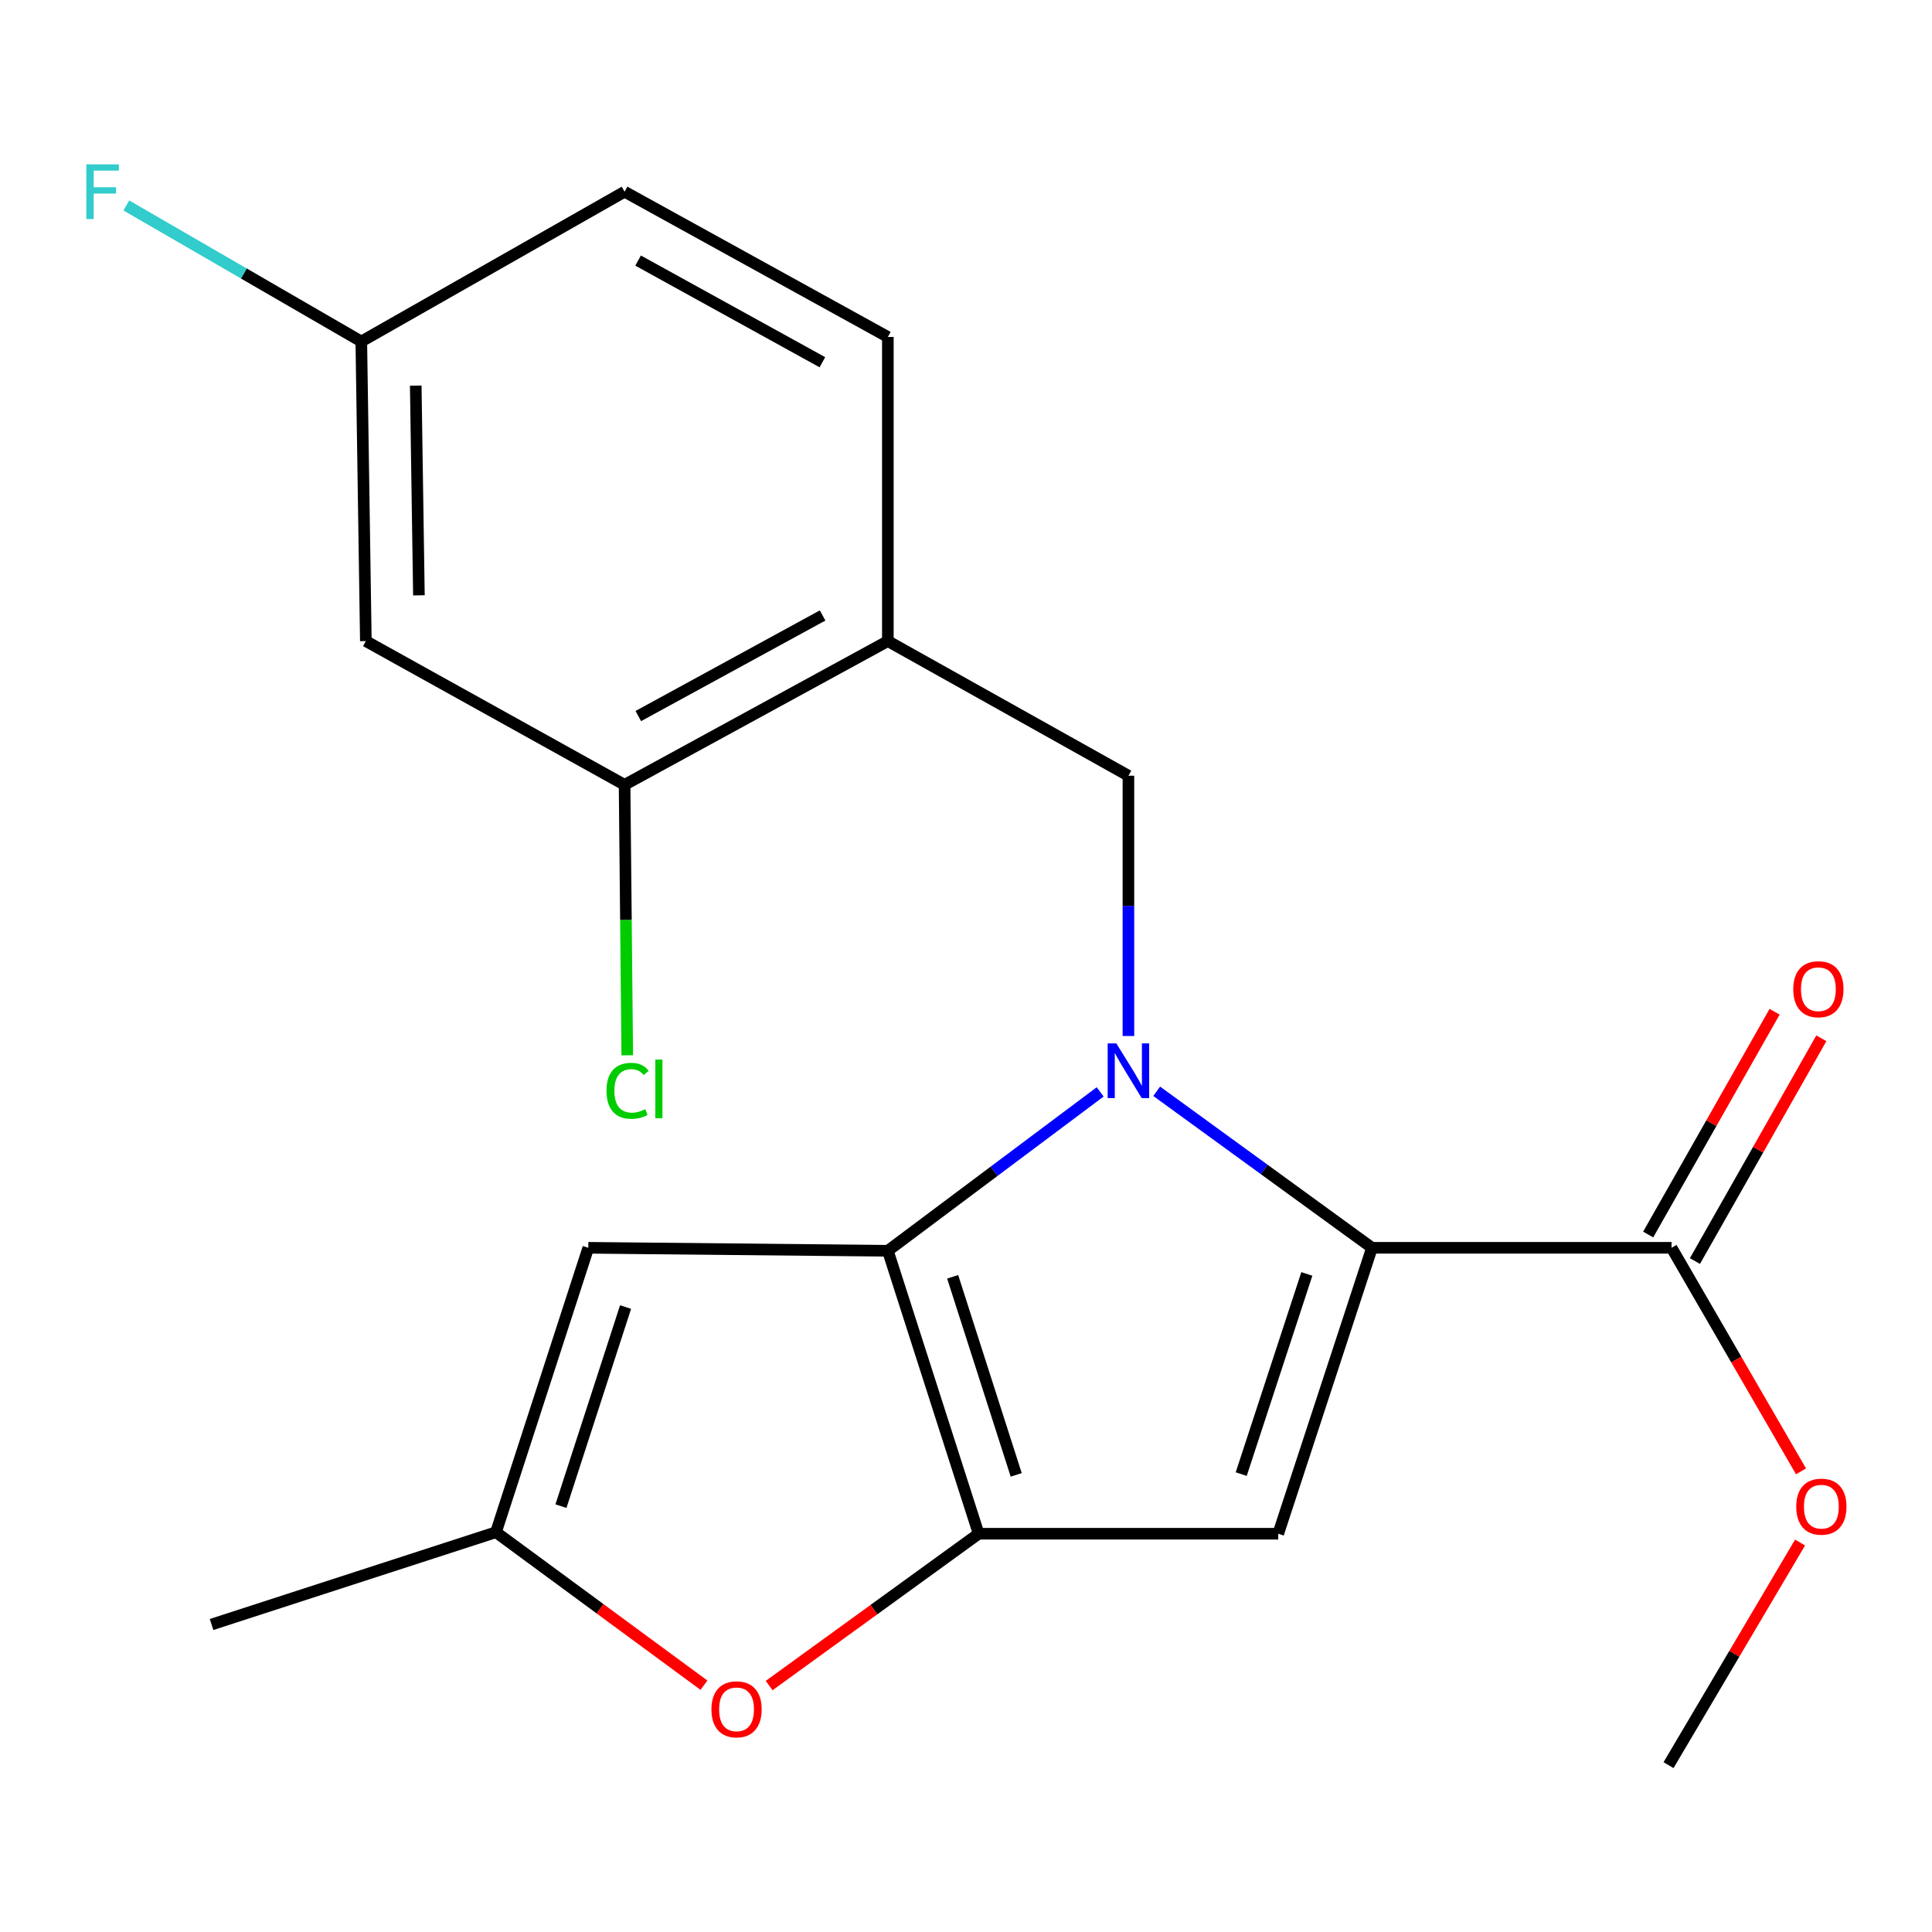 <?xml version='1.0' encoding='iso-8859-1'?>
<svg version='1.1' baseProfile='full'
              xmlns='http://www.w3.org/2000/svg'
                      xmlns:rdkit='http://www.rdkit.org/xml'
                      xmlns:xlink='http://www.w3.org/1999/xlink'
                  xml:space='preserve'
width='1000px' height='1000px' viewBox='0 0 1000 1000'>
<!-- END OF HEADER -->
<rect style='opacity:1.0;fill:#FFFFFF;stroke:none' width='1000' height='1000' x='0' y='0'> </rect>
<path class='bond-0' d='M 569.443,565.164 L 514.497,606.283' style='fill:none;fill-rule:evenodd;stroke:#0000FF;stroke-width:6px;stroke-linecap:butt;stroke-linejoin:miter;stroke-opacity:1' />
<path class='bond-0' d='M 514.497,606.283 L 459.55,647.403' style='fill:none;fill-rule:evenodd;stroke:#000000;stroke-width:6px;stroke-linecap:butt;stroke-linejoin:miter;stroke-opacity:1' />
<path class='bond-1' d='M 598.708,564.856 L 654.423,605.357' style='fill:none;fill-rule:evenodd;stroke:#0000FF;stroke-width:6px;stroke-linecap:butt;stroke-linejoin:miter;stroke-opacity:1' />
<path class='bond-1' d='M 654.423,605.357 L 710.138,645.857' style='fill:none;fill-rule:evenodd;stroke:#000000;stroke-width:6px;stroke-linecap:butt;stroke-linejoin:miter;stroke-opacity:1' />
<path class='bond-5' d='M 584.071,536.239 L 584.071,468.877' style='fill:none;fill-rule:evenodd;stroke:#0000FF;stroke-width:6px;stroke-linecap:butt;stroke-linejoin:miter;stroke-opacity:1' />
<path class='bond-5' d='M 584.071,468.877 L 584.071,401.514' style='fill:none;fill-rule:evenodd;stroke:#000000;stroke-width:6px;stroke-linecap:butt;stroke-linejoin:miter;stroke-opacity:1' />
<path class='bond-2' d='M 459.55,647.403 L 506.545,793.86' style='fill:none;fill-rule:evenodd;stroke:#000000;stroke-width:6px;stroke-linecap:butt;stroke-linejoin:miter;stroke-opacity:1' />
<path class='bond-2' d='M 493.095,660.87 L 525.991,763.39' style='fill:none;fill-rule:evenodd;stroke:#000000;stroke-width:6px;stroke-linecap:butt;stroke-linejoin:miter;stroke-opacity:1' />
<path class='bond-4' d='M 459.55,647.403 L 304.498,645.857' style='fill:none;fill-rule:evenodd;stroke:#000000;stroke-width:6px;stroke-linecap:butt;stroke-linejoin:miter;stroke-opacity:1' />
<path class='bond-3' d='M 710.138,645.857 L 661.613,793.86' style='fill:none;fill-rule:evenodd;stroke:#000000;stroke-width:6px;stroke-linecap:butt;stroke-linejoin:miter;stroke-opacity:1' />
<path class='bond-3' d='M 676.419,659.388 L 642.451,762.991' style='fill:none;fill-rule:evenodd;stroke:#000000;stroke-width:6px;stroke-linecap:butt;stroke-linejoin:miter;stroke-opacity:1' />
<path class='bond-7' d='M 710.138,645.857 L 865.191,645.857' style='fill:none;fill-rule:evenodd;stroke:#000000;stroke-width:6px;stroke-linecap:butt;stroke-linejoin:miter;stroke-opacity:1' />
<path class='bond-6' d='M 506.545,793.86 L 452.325,833.151' style='fill:none;fill-rule:evenodd;stroke:#000000;stroke-width:6px;stroke-linecap:butt;stroke-linejoin:miter;stroke-opacity:1' />
<path class='bond-6' d='M 452.325,833.151 L 398.104,872.442' style='fill:none;fill-rule:evenodd;stroke:#FF0000;stroke-width:6px;stroke-linecap:butt;stroke-linejoin:miter;stroke-opacity:1' />
<path class='bond-21' d='M 506.545,793.86 L 661.613,793.86' style='fill:none;fill-rule:evenodd;stroke:#000000;stroke-width:6px;stroke-linecap:butt;stroke-linejoin:miter;stroke-opacity:1' />
<path class='bond-9' d='M 304.498,645.857 L 256.714,793.072' style='fill:none;fill-rule:evenodd;stroke:#000000;stroke-width:6px;stroke-linecap:butt;stroke-linejoin:miter;stroke-opacity:1' />
<path class='bond-9' d='M 323.797,676.53 L 290.349,779.58' style='fill:none;fill-rule:evenodd;stroke:#000000;stroke-width:6px;stroke-linecap:butt;stroke-linejoin:miter;stroke-opacity:1' />
<path class='bond-8' d='M 584.071,401.514 L 459.55,331.826' style='fill:none;fill-rule:evenodd;stroke:#000000;stroke-width:6px;stroke-linecap:butt;stroke-linejoin:miter;stroke-opacity:1' />
<path class='bond-22' d='M 364.371,872.261 L 310.543,832.666' style='fill:none;fill-rule:evenodd;stroke:#FF0000;stroke-width:6px;stroke-linecap:butt;stroke-linejoin:miter;stroke-opacity:1' />
<path class='bond-22' d='M 310.543,832.666 L 256.714,793.072' style='fill:none;fill-rule:evenodd;stroke:#000000;stroke-width:6px;stroke-linecap:butt;stroke-linejoin:miter;stroke-opacity:1' />
<path class='bond-12' d='M 877.291,652.724 L 910.009,595.068' style='fill:none;fill-rule:evenodd;stroke:#000000;stroke-width:6px;stroke-linecap:butt;stroke-linejoin:miter;stroke-opacity:1' />
<path class='bond-12' d='M 910.009,595.068 L 942.727,537.413' style='fill:none;fill-rule:evenodd;stroke:#FF0000;stroke-width:6px;stroke-linecap:butt;stroke-linejoin:miter;stroke-opacity:1' />
<path class='bond-12' d='M 853.09,638.99 L 885.808,581.335' style='fill:none;fill-rule:evenodd;stroke:#000000;stroke-width:6px;stroke-linecap:butt;stroke-linejoin:miter;stroke-opacity:1' />
<path class='bond-12' d='M 885.808,581.335 L 918.526,523.68' style='fill:none;fill-rule:evenodd;stroke:#FF0000;stroke-width:6px;stroke-linecap:butt;stroke-linejoin:miter;stroke-opacity:1' />
<path class='bond-16' d='M 865.191,645.857 L 898.695,703.715' style='fill:none;fill-rule:evenodd;stroke:#000000;stroke-width:6px;stroke-linecap:butt;stroke-linejoin:miter;stroke-opacity:1' />
<path class='bond-16' d='M 898.695,703.715 L 932.2,761.573' style='fill:none;fill-rule:evenodd;stroke:#FF0000;stroke-width:6px;stroke-linecap:butt;stroke-linejoin:miter;stroke-opacity:1' />
<path class='bond-10' d='M 459.55,331.826 L 323.28,406.214' style='fill:none;fill-rule:evenodd;stroke:#000000;stroke-width:6px;stroke-linecap:butt;stroke-linejoin:miter;stroke-opacity:1' />
<path class='bond-10' d='M 425.777,318.56 L 330.388,370.632' style='fill:none;fill-rule:evenodd;stroke:#000000;stroke-width:6px;stroke-linecap:butt;stroke-linejoin:miter;stroke-opacity:1' />
<path class='bond-13' d='M 459.55,331.826 L 459.55,174.408' style='fill:none;fill-rule:evenodd;stroke:#000000;stroke-width:6px;stroke-linecap:butt;stroke-linejoin:miter;stroke-opacity:1' />
<path class='bond-19' d='M 256.714,793.072 L 109.5,840.84' style='fill:none;fill-rule:evenodd;stroke:#000000;stroke-width:6px;stroke-linecap:butt;stroke-linejoin:miter;stroke-opacity:1' />
<path class='bond-11' d='M 323.28,406.214 L 189.36,331.826' style='fill:none;fill-rule:evenodd;stroke:#000000;stroke-width:6px;stroke-linecap:butt;stroke-linejoin:miter;stroke-opacity:1' />
<path class='bond-15' d='M 323.28,406.214 L 323.975,476.217' style='fill:none;fill-rule:evenodd;stroke:#000000;stroke-width:6px;stroke-linecap:butt;stroke-linejoin:miter;stroke-opacity:1' />
<path class='bond-15' d='M 323.975,476.217 L 324.669,546.221' style='fill:none;fill-rule:evenodd;stroke:#00CC00;stroke-width:6px;stroke-linecap:butt;stroke-linejoin:miter;stroke-opacity:1' />
<path class='bond-23' d='M 189.36,331.826 L 187.01,176.758' style='fill:none;fill-rule:evenodd;stroke:#000000;stroke-width:6px;stroke-linecap:butt;stroke-linejoin:miter;stroke-opacity:1' />
<path class='bond-23' d='M 216.83,308.144 L 215.186,199.596' style='fill:none;fill-rule:evenodd;stroke:#000000;stroke-width:6px;stroke-linecap:butt;stroke-linejoin:miter;stroke-opacity:1' />
<path class='bond-17' d='M 459.55,174.408 L 323.28,99.231' style='fill:none;fill-rule:evenodd;stroke:#000000;stroke-width:6px;stroke-linecap:butt;stroke-linejoin:miter;stroke-opacity:1' />
<path class='bond-17' d='M 425.669,187.496 L 330.28,134.872' style='fill:none;fill-rule:evenodd;stroke:#000000;stroke-width:6px;stroke-linecap:butt;stroke-linejoin:miter;stroke-opacity:1' />
<path class='bond-14' d='M 187.01,176.758 L 323.28,99.231' style='fill:none;fill-rule:evenodd;stroke:#000000;stroke-width:6px;stroke-linecap:butt;stroke-linejoin:miter;stroke-opacity:1' />
<path class='bond-18' d='M 187.01,176.758 L 126.202,141.552' style='fill:none;fill-rule:evenodd;stroke:#000000;stroke-width:6px;stroke-linecap:butt;stroke-linejoin:miter;stroke-opacity:1' />
<path class='bond-18' d='M 126.202,141.552 L 65.394,106.346' style='fill:none;fill-rule:evenodd;stroke:#33CCCC;stroke-width:6px;stroke-linecap:butt;stroke-linejoin:miter;stroke-opacity:1' />
<path class='bond-20' d='M 931.714,798.409 L 897.672,856.022' style='fill:none;fill-rule:evenodd;stroke:#FF0000;stroke-width:6px;stroke-linecap:butt;stroke-linejoin:miter;stroke-opacity:1' />
<path class='bond-20' d='M 897.672,856.022 L 863.63,913.636' style='fill:none;fill-rule:evenodd;stroke:#000000;stroke-width:6px;stroke-linecap:butt;stroke-linejoin:miter;stroke-opacity:1' />
<path  class='atom-0' d='M 577.811 540.057
L 587.091 555.057
Q 588.011 556.537, 589.491 559.217
Q 590.971 561.897, 591.051 562.057
L 591.051 540.057
L 594.811 540.057
L 594.811 568.377
L 590.931 568.377
L 580.971 551.977
Q 579.811 550.057, 578.571 547.857
Q 577.371 545.657, 577.011 544.977
L 577.011 568.377
L 573.331 568.377
L 573.331 540.057
L 577.811 540.057
' fill='#0000FF'/>
<path  class='atom-7' d='M 368.236 884.746
Q 368.236 877.946, 371.596 874.146
Q 374.956 870.346, 381.236 870.346
Q 387.516 870.346, 390.876 874.146
Q 394.236 877.946, 394.236 884.746
Q 394.236 891.626, 390.836 895.546
Q 387.436 899.426, 381.236 899.426
Q 374.996 899.426, 371.596 895.546
Q 368.236 891.666, 368.236 884.746
M 381.236 896.226
Q 385.556 896.226, 387.876 893.346
Q 390.236 890.426, 390.236 884.746
Q 390.236 879.186, 387.876 876.386
Q 385.556 873.546, 381.236 873.546
Q 376.916 873.546, 374.556 876.346
Q 372.236 879.146, 372.236 884.746
Q 372.236 890.466, 374.556 893.346
Q 376.916 896.226, 381.236 896.226
' fill='#FF0000'/>
<path  class='atom-13' d='M 928.187 512.017
Q 928.187 505.217, 931.547 501.417
Q 934.907 497.617, 941.187 497.617
Q 947.467 497.617, 950.827 501.417
Q 954.187 505.217, 954.187 512.017
Q 954.187 518.897, 950.787 522.817
Q 947.387 526.697, 941.187 526.697
Q 934.947 526.697, 931.547 522.817
Q 928.187 518.937, 928.187 512.017
M 941.187 523.497
Q 945.507 523.497, 947.827 520.617
Q 950.187 517.697, 950.187 512.017
Q 950.187 506.457, 947.827 503.657
Q 945.507 500.817, 941.187 500.817
Q 936.867 500.817, 934.507 503.617
Q 932.187 506.417, 932.187 512.017
Q 932.187 517.737, 934.507 520.617
Q 936.867 523.497, 941.187 523.497
' fill='#FF0000'/>
<path  class='atom-16' d='M 313.922 564.596
Q 313.922 557.556, 317.202 553.876
Q 320.522 550.156, 326.802 550.156
Q 332.642 550.156, 335.762 554.276
L 333.122 556.436
Q 330.842 553.436, 326.802 553.436
Q 322.522 553.436, 320.242 556.316
Q 318.002 559.156, 318.002 564.596
Q 318.002 570.196, 320.322 573.076
Q 322.682 575.956, 327.242 575.956
Q 330.362 575.956, 334.002 574.076
L 335.122 577.076
Q 333.642 578.036, 331.402 578.596
Q 329.162 579.156, 326.682 579.156
Q 320.522 579.156, 317.202 575.396
Q 313.922 571.636, 313.922 564.596
' fill='#00CC00'/>
<path  class='atom-16' d='M 339.202 548.436
L 342.882 548.436
L 342.882 578.796
L 339.202 578.796
L 339.202 548.436
' fill='#00CC00'/>
<path  class='atom-17' d='M 929.733 779.842
Q 929.733 773.042, 933.093 769.242
Q 936.453 765.442, 942.733 765.442
Q 949.013 765.442, 952.373 769.242
Q 955.733 773.042, 955.733 779.842
Q 955.733 786.722, 952.333 790.642
Q 948.933 794.522, 942.733 794.522
Q 936.493 794.522, 933.093 790.642
Q 929.733 786.762, 929.733 779.842
M 942.733 791.322
Q 947.053 791.322, 949.373 788.442
Q 951.733 785.522, 951.733 779.842
Q 951.733 774.282, 949.373 771.482
Q 947.053 768.642, 942.733 768.642
Q 938.413 768.642, 936.053 771.442
Q 933.733 774.242, 933.733 779.842
Q 933.733 785.562, 936.053 788.442
Q 938.413 791.322, 942.733 791.322
' fill='#FF0000'/>
<path  class='atom-19' d='M 44.686 85.071
L 61.526 85.071
L 61.526 88.311
L 48.486 88.311
L 48.486 96.911
L 60.086 96.911
L 60.086 100.191
L 48.486 100.191
L 48.486 113.391
L 44.686 113.391
L 44.686 85.071
' fill='#33CCCC'/>
</svg>
